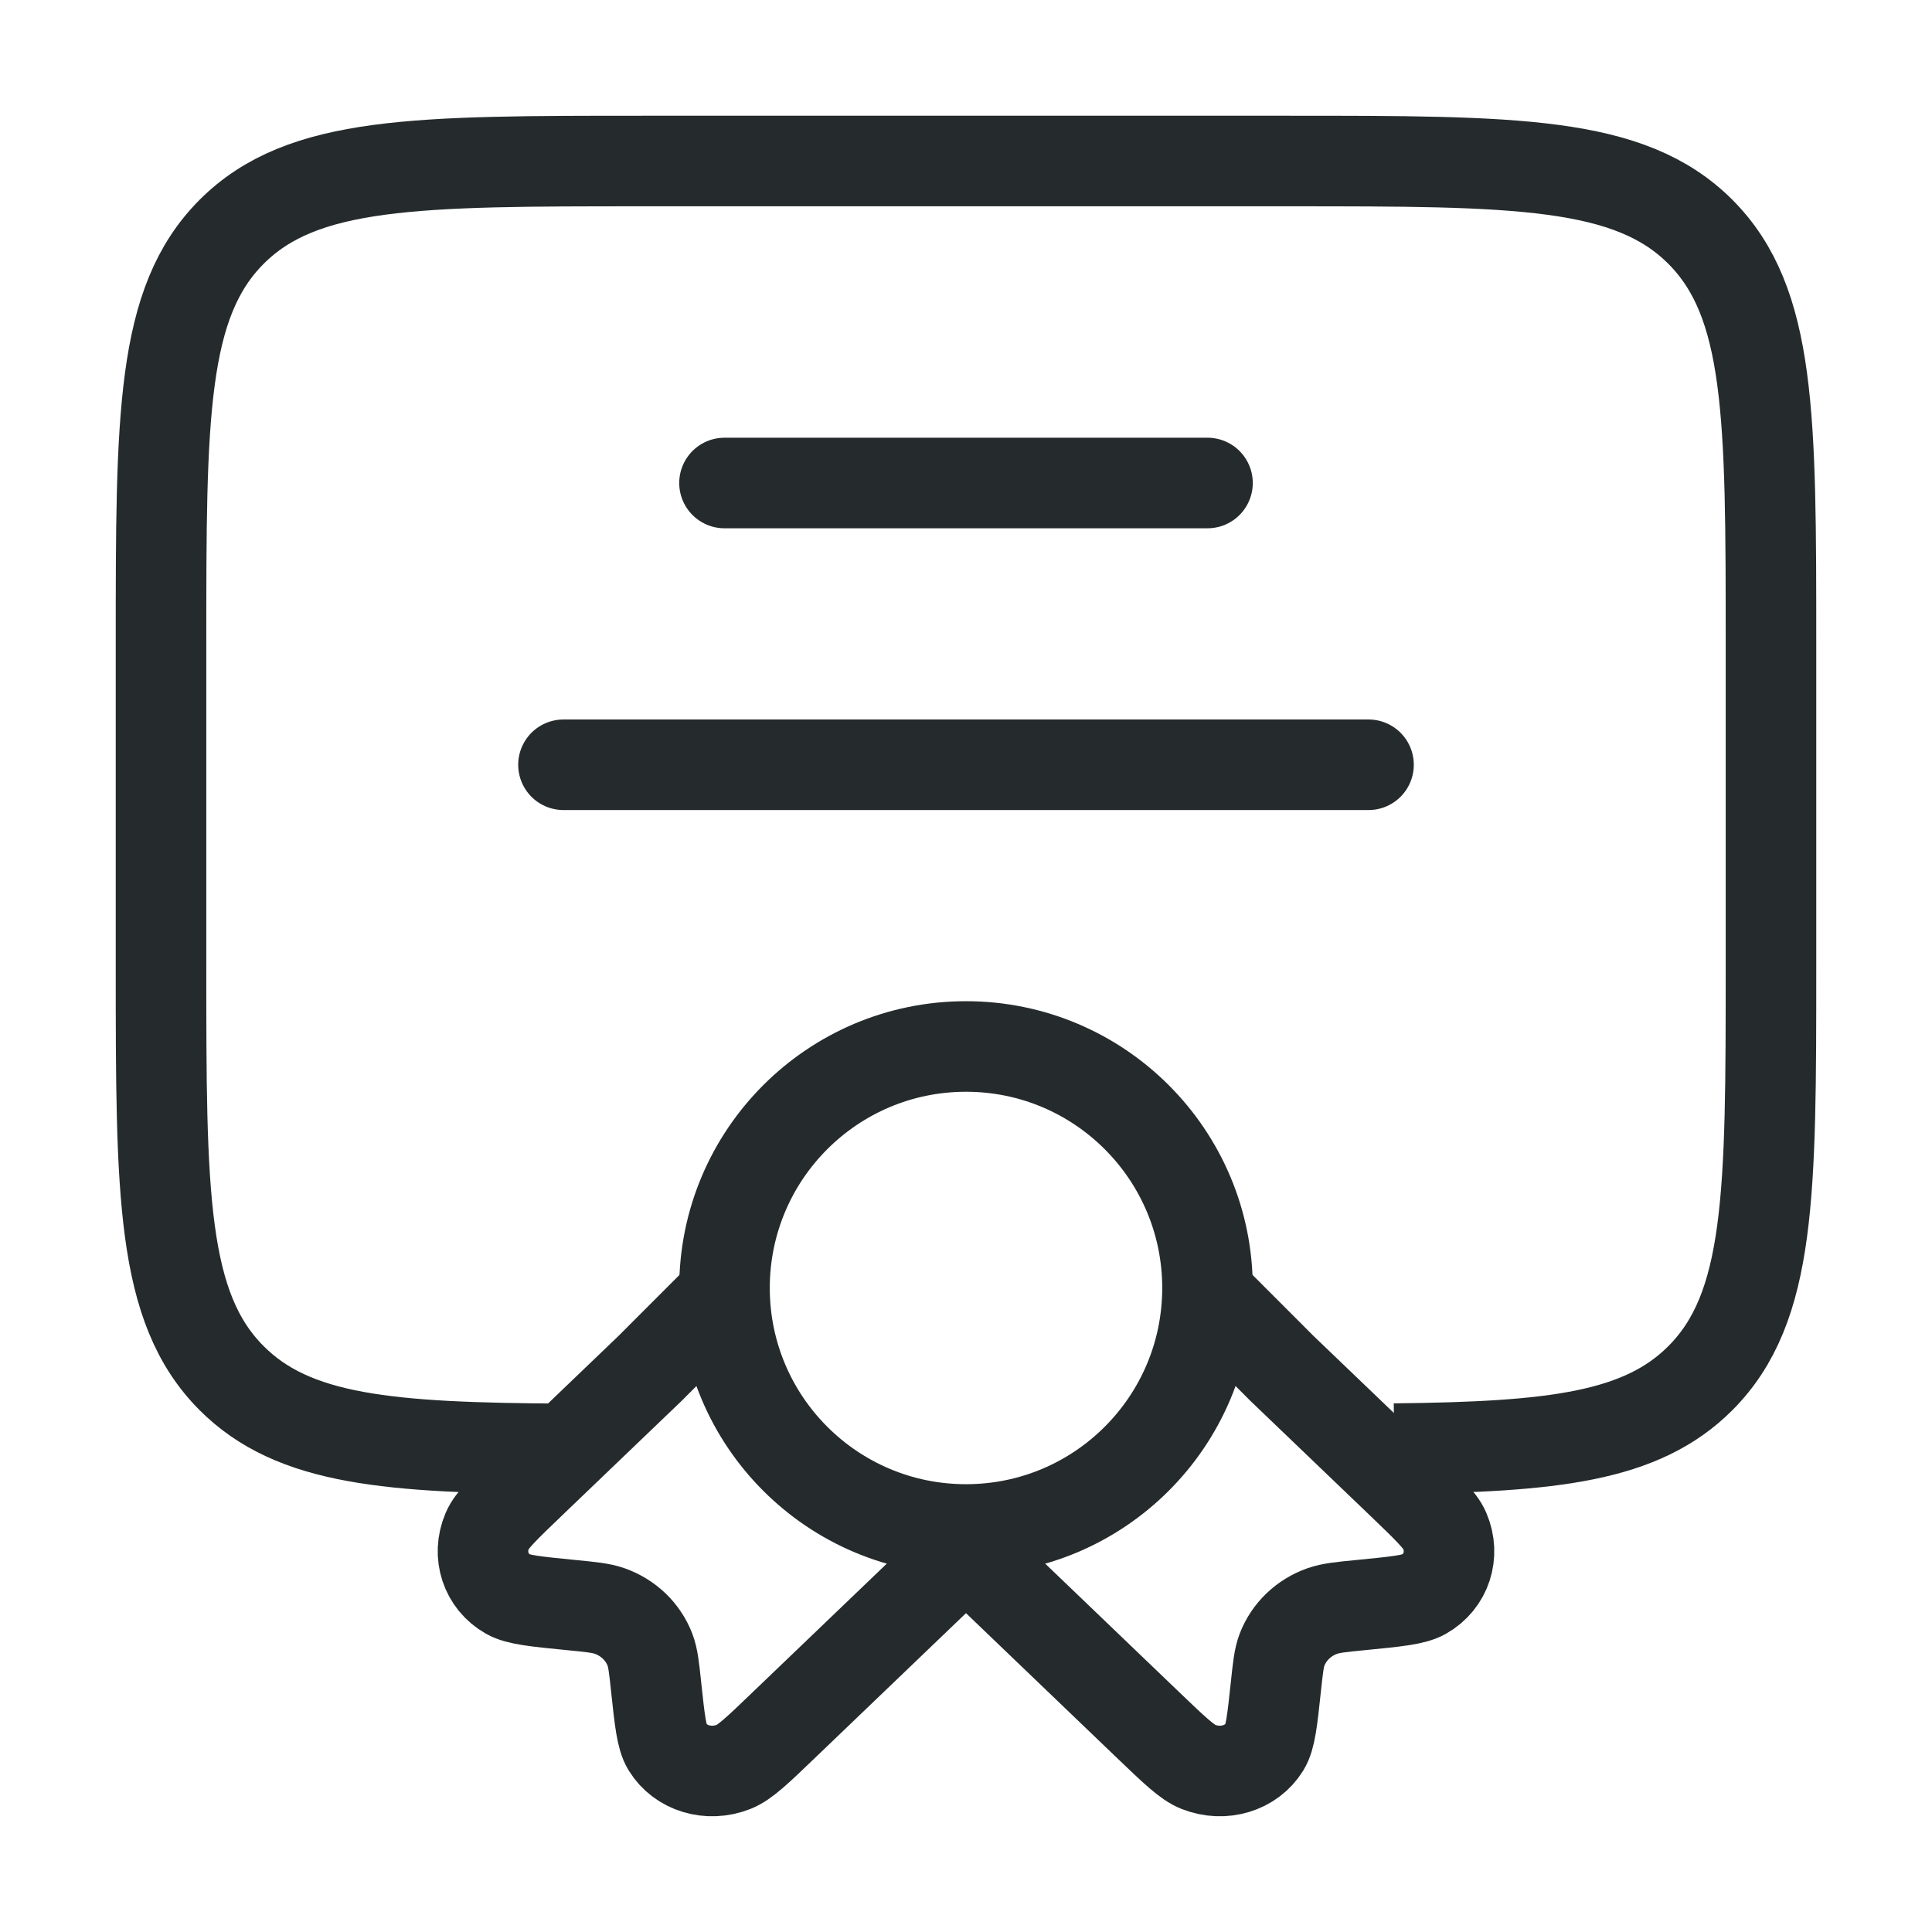 <svg width="32" height="32" viewBox="0 0 32 32" fill="none" xmlns="http://www.w3.org/2000/svg">
<g clip-path="url(#clip0_279_4478)">
<circle cx="16" cy="21.333" r="4" stroke="#252B2C" stroke-width="1.5"/>
<path d="M16 25.68L12.983 28.572C12.551 28.987 12.335 29.194 12.152 29.265C11.735 29.429 11.272 29.289 11.053 28.933C10.957 28.777 10.927 28.496 10.867 27.933C10.833 27.615 10.816 27.456 10.765 27.323C10.649 27.025 10.408 26.793 10.097 26.683C9.958 26.634 9.792 26.617 9.461 26.585C8.873 26.527 8.58 26.498 8.417 26.406C8.046 26.196 7.9 25.753 8.071 25.353C8.146 25.177 8.362 24.97 8.794 24.556L10.765 22.667L12.152 21.279" stroke="#252B2C" stroke-width="1.5"/>
<path d="M16 25.68L19.017 28.573C19.449 28.987 19.665 29.194 19.848 29.265C20.265 29.429 20.728 29.289 20.947 28.933C21.043 28.777 21.073 28.496 21.133 27.933C21.167 27.615 21.184 27.456 21.235 27.323C21.351 27.025 21.592 26.793 21.903 26.683C22.042 26.634 22.208 26.617 22.539 26.585C23.127 26.527 23.42 26.499 23.583 26.406C23.954 26.196 24.1 25.753 23.929 25.353C23.855 25.178 23.638 24.971 23.206 24.556L21.235 22.667L20 21.431" stroke="#252B2C" stroke-width="1.5"/>
<path d="M23.093 23.994C25.723 23.966 27.189 23.802 28.162 22.828C29.333 21.657 29.333 19.771 29.333 16V10.667C29.333 6.895 29.333 5.01 28.162 3.838C26.99 2.667 25.105 2.667 21.333 2.667L10.667 2.667C6.895 2.667 5.01 2.667 3.838 3.838C2.667 5.01 2.667 6.895 2.667 10.667L2.667 16C2.667 19.771 2.667 21.657 3.838 22.828C4.863 23.853 6.433 23.982 9.333 23.998" stroke="#252B2C" stroke-width="1.5"/>
<path d="M12 8L20 8" stroke="#252B2C" stroke-width="1.5" stroke-linecap="round"/>
<path d="M9.333 12.667H22.667" stroke="#252B2C" stroke-width="1.5" stroke-linecap="round"/>
</g>
<defs>
<clipPath id="clip0_279_4478">
<rect width="32" height="32" fill="white"/>
</clipPath>
</defs>
</svg>
